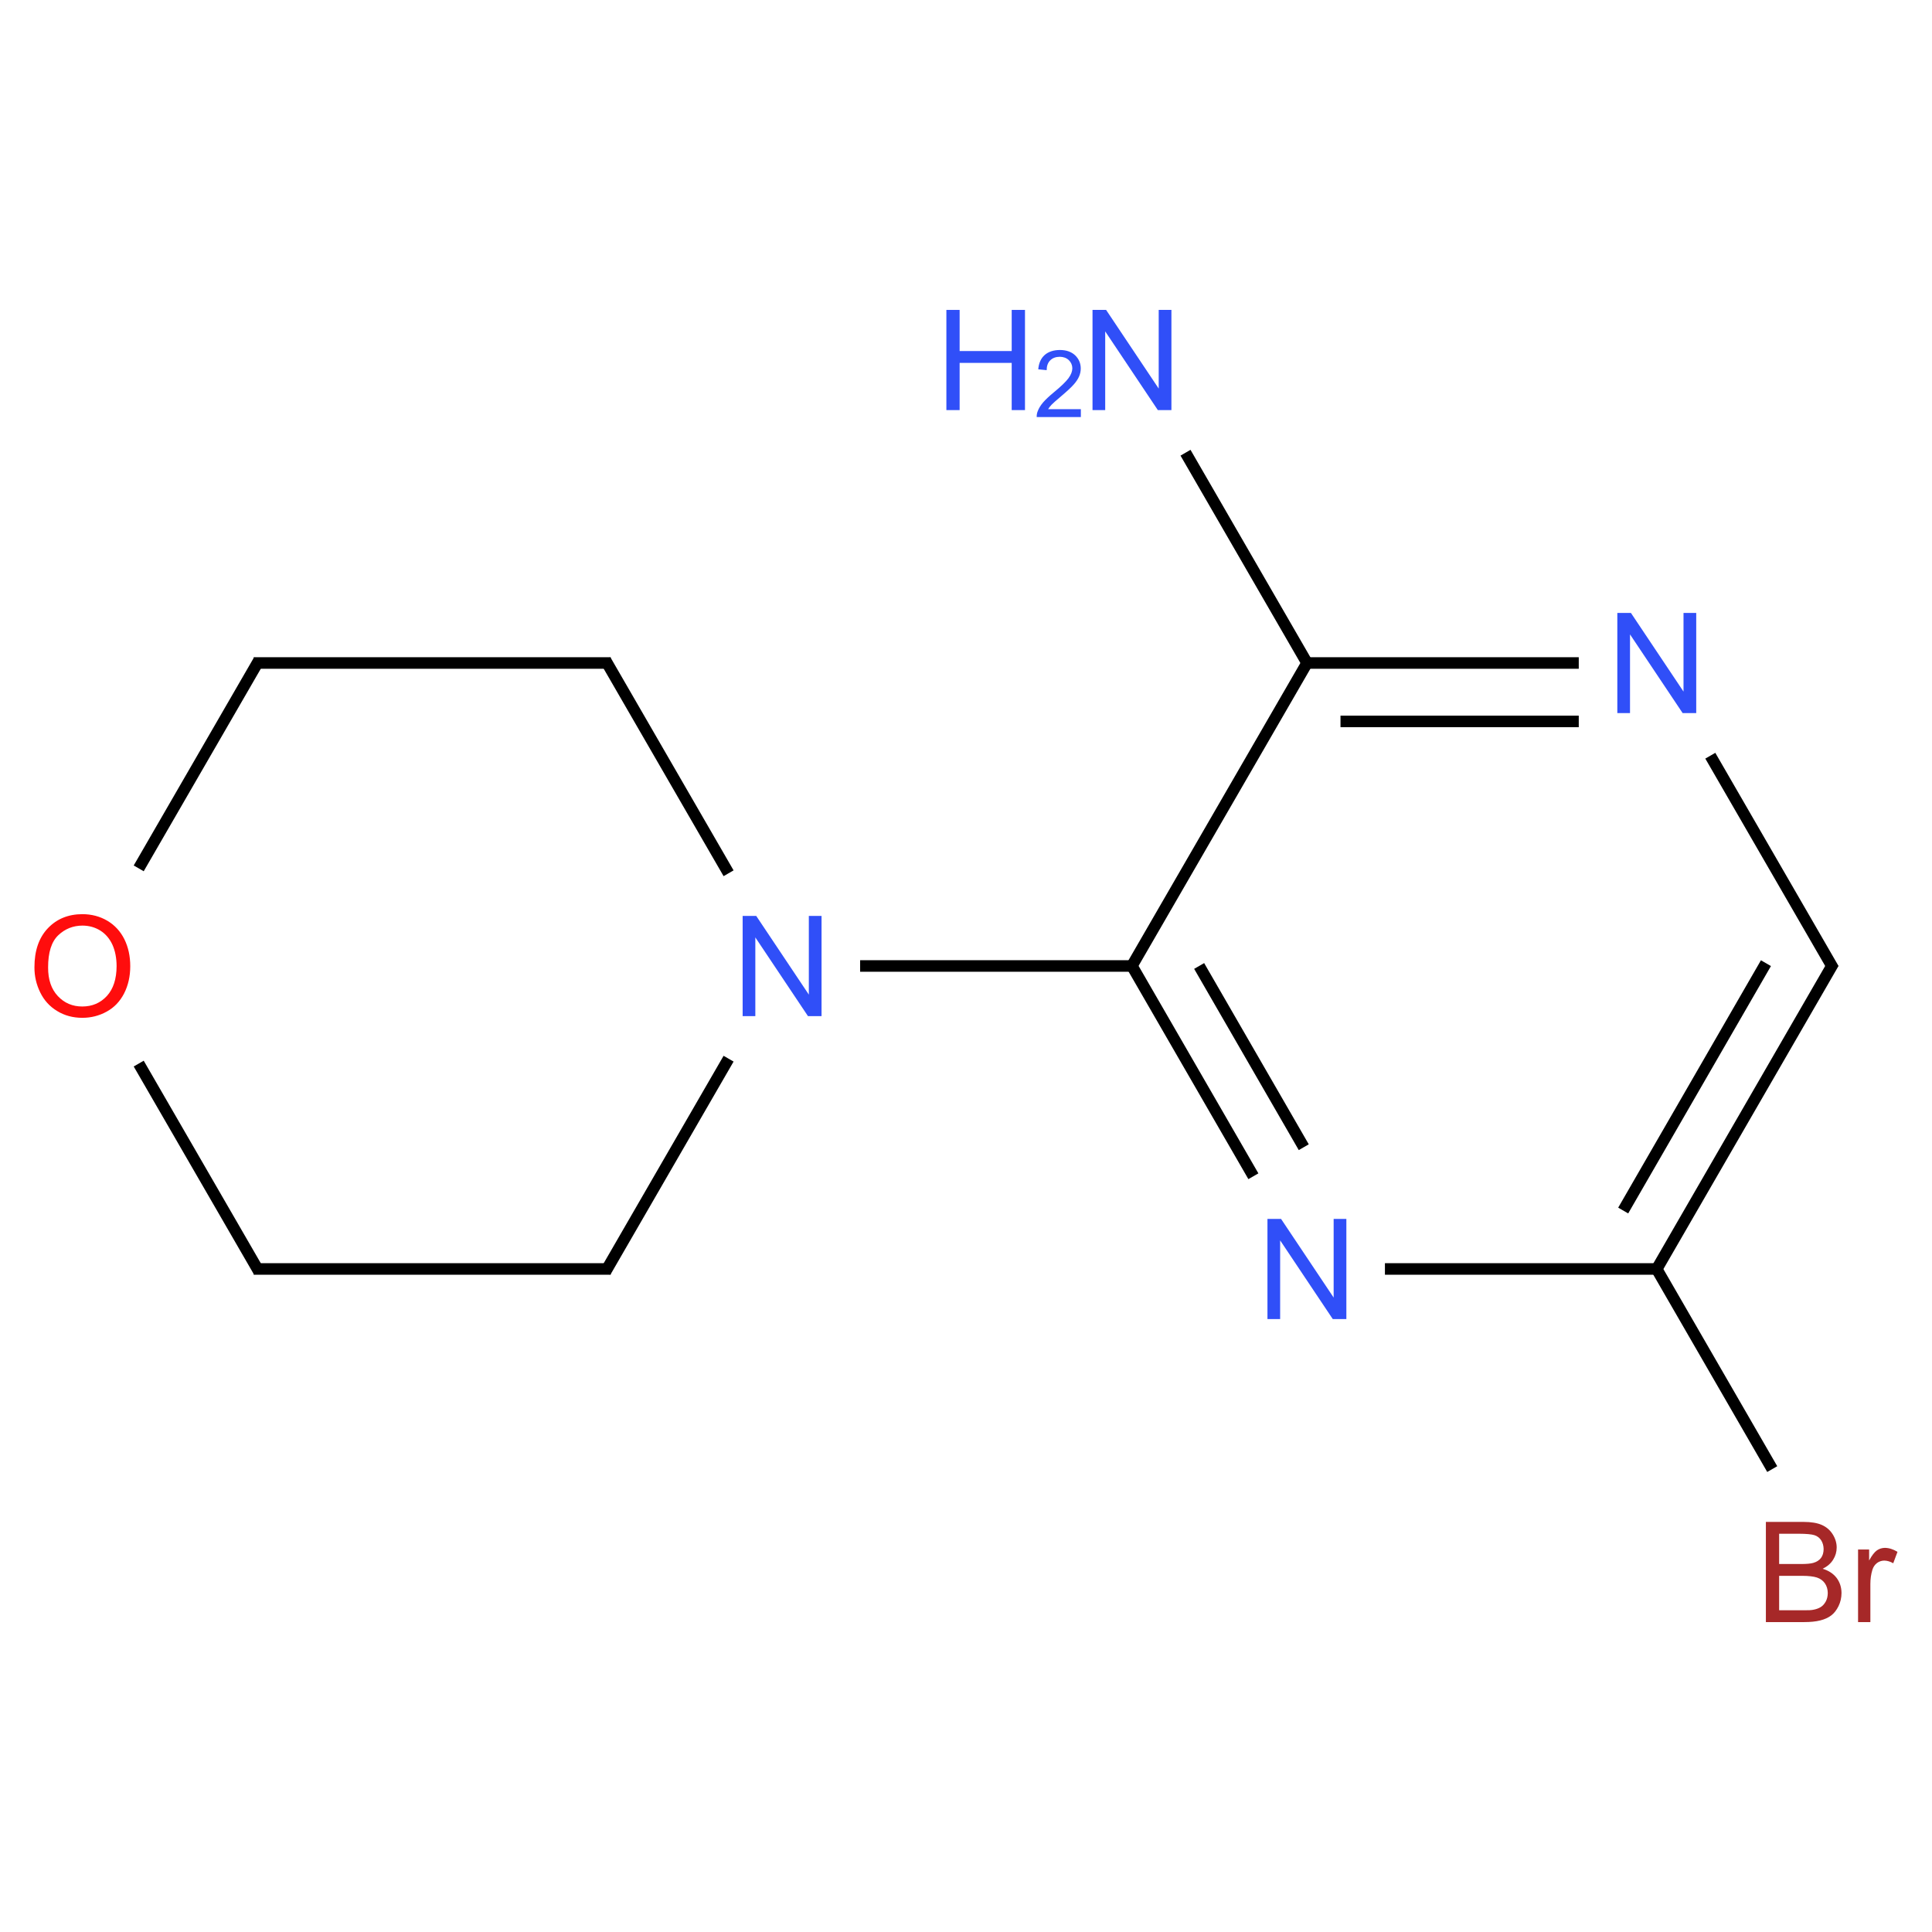 ﻿<svg xmlns="http://www.w3.org/2000/svg" xmlns:xlink="http://www.w3.org/1999/xlink" width="200pt" height="200pt" viewBox="0 0 200 200" version="1.1">
  <defs>
    <g>
      <symbol overflow="visible" id="glyph0-0">
        <path style="stroke:none;" d="M 1.812 0 L 1.812 -9.055 L 9.055 -9.055 L 9.055 0 Z M 2.039 -0.227 L 8.828 -0.227 L 8.828 -8.828 L 2.039 -8.828 Z M 2.039 -0.227 " />
      </symbol>
      <symbol overflow="visible" id="glyph0-1">
        <path style="stroke:none;" d="M 1.105 0 L 1.105 -10.371 L 2.512 -10.371 L 7.957 -2.227 L 7.957 -10.371 L 9.273 -10.371 L 9.273 0 L 7.867 0 L 2.418 -8.148 L 2.418 0 Z M 1.105 0 " />
      </symbol>
      <symbol overflow="visible" id="glyph0-2">
        <path style="stroke:none;" d="M 1.16 0 L 1.16 -10.371 L 2.531 -10.371 L 2.531 -6.113 L 7.922 -6.113 L 7.922 -10.371 L 9.297 -10.371 L 9.297 0 L 7.922 0 L 7.922 -4.887 L 2.531 -4.887 L 2.531 0 Z M 1.16 0 " />
      </symbol>
      <symbol overflow="visible" id="glyph0-3">
        <path style="stroke:none;" d="M 0.699 -5.051 C 0.695 -6.77 1.16 -8.117 2.086 -9.094 C 3.008 -10.066 4.199 -10.551 5.668 -10.555 C 6.621 -10.551 7.484 -10.324 8.254 -9.867 C 9.02 -9.41 9.605 -8.77 10.012 -7.953 C 10.414 -7.133 10.617 -6.207 10.617 -5.172 C 10.617 -4.117 10.402 -3.176 9.98 -2.348 C 9.551 -1.516 8.949 -0.887 8.176 -0.465 C 7.395 -0.035 6.559 0.176 5.66 0.176 C 4.684 0.176 3.809 -0.059 3.043 -0.531 C 2.27 -1 1.688 -1.645 1.293 -2.461 C 0.895 -3.273 0.695 -4.137 0.699 -5.051 Z M 2.113 -5.031 C 2.109 -3.777 2.445 -2.793 3.121 -2.074 C 3.793 -1.355 4.637 -0.996 5.652 -0.996 C 6.68 -0.996 7.527 -1.359 8.199 -2.086 C 8.863 -2.812 9.199 -3.844 9.203 -5.18 C 9.199 -6.023 9.055 -6.758 8.773 -7.387 C 8.484 -8.016 8.07 -8.504 7.523 -8.852 C 6.973 -9.195 6.355 -9.367 5.672 -9.371 C 4.699 -9.367 3.863 -9.035 3.164 -8.371 C 2.461 -7.703 2.109 -6.59 2.113 -5.031 Z M 2.113 -5.031 " />
      </symbol>
      <symbol overflow="visible" id="glyph0-4">
        <path style="stroke:none;" d="M 1.062 0 L 1.062 -10.371 L 4.953 -10.371 C 5.742 -10.371 6.379 -10.266 6.855 -10.055 C 7.332 -9.844 7.707 -9.52 7.98 -9.086 C 8.254 -8.648 8.391 -8.191 8.391 -7.719 C 8.391 -7.27 8.27 -6.852 8.027 -6.465 C 7.785 -6.07 7.422 -5.758 6.938 -5.52 C 7.562 -5.332 8.043 -5.016 8.383 -4.574 C 8.719 -4.129 8.887 -3.605 8.891 -3.008 C 8.887 -2.516 8.785 -2.066 8.582 -1.652 C 8.375 -1.234 8.121 -0.91 7.824 -0.688 C 7.52 -0.457 7.141 -0.285 6.688 -0.172 C 6.227 -0.055 5.672 0 5.016 0 Z M 2.434 -6.012 L 4.676 -6.012 C 5.285 -6.012 5.719 -6.051 5.984 -6.133 C 6.328 -6.234 6.594 -6.406 6.773 -6.648 C 6.949 -6.887 7.035 -7.188 7.039 -7.555 C 7.035 -7.895 6.953 -8.199 6.789 -8.461 C 6.621 -8.723 6.387 -8.902 6.082 -9 C 5.777 -9.094 5.25 -9.141 4.508 -9.145 L 2.434 -9.145 Z M 2.434 -1.223 L 5.016 -1.223 C 5.457 -1.219 5.766 -1.234 5.949 -1.273 C 6.262 -1.328 6.527 -1.422 6.738 -1.555 C 6.949 -1.684 7.121 -1.879 7.262 -2.133 C 7.395 -2.383 7.465 -2.672 7.469 -3.008 C 7.465 -3.391 7.367 -3.727 7.172 -4.012 C 6.973 -4.297 6.695 -4.496 6.348 -4.613 C 5.992 -4.727 5.488 -4.785 4.832 -4.789 L 2.434 -4.789 Z M 2.434 -1.223 " />
      </symbol>
      <symbol overflow="visible" id="glyph0-5">
        <path style="stroke:none;" d="M 0.941 0 L 0.941 -7.512 L 2.086 -7.512 L 2.086 -6.375 C 2.375 -6.906 2.645 -7.254 2.895 -7.426 C 3.145 -7.594 3.418 -7.68 3.715 -7.684 C 4.145 -7.68 4.578 -7.543 5.023 -7.273 L 4.582 -6.09 C 4.27 -6.27 3.957 -6.363 3.648 -6.367 C 3.371 -6.363 3.121 -6.277 2.898 -6.113 C 2.676 -5.941 2.52 -5.711 2.426 -5.418 C 2.285 -4.961 2.215 -4.465 2.215 -3.934 L 2.215 0 Z M 0.941 0 " />
      </symbol>
      <symbol overflow="visible" id="glyph1-0">
        <path style="stroke:none;" d="M 1.207 0 L 1.207 -6.035 L 6.035 -6.035 L 6.035 0 Z M 1.359 -0.152 L 5.887 -0.152 L 5.887 -5.887 L 1.359 -5.887 Z M 1.359 -0.152 " />
      </symbol>
      <symbol overflow="visible" id="glyph1-1">
        <path style="stroke:none;" d="M 4.863 -0.816 L 4.863 0 L 0.293 0 C 0.285 -0.203 0.316 -0.398 0.391 -0.59 C 0.504 -0.898 0.691 -1.203 0.949 -1.508 C 1.207 -1.805 1.578 -2.156 2.062 -2.555 C 2.812 -3.172 3.316 -3.66 3.582 -4.02 C 3.844 -4.379 3.977 -4.719 3.98 -5.043 C 3.977 -5.375 3.855 -5.656 3.617 -5.891 C 3.375 -6.117 3.062 -6.234 2.68 -6.238 C 2.266 -6.234 1.938 -6.113 1.695 -5.871 C 1.445 -5.625 1.324 -5.285 1.324 -4.852 L 0.453 -4.941 C 0.508 -5.59 0.734 -6.086 1.125 -6.43 C 1.516 -6.766 2.039 -6.938 2.699 -6.941 C 3.359 -6.938 3.883 -6.754 4.27 -6.391 C 4.656 -6.02 4.852 -5.562 4.852 -5.023 C 4.852 -4.742 4.793 -4.469 4.68 -4.203 C 4.566 -3.934 4.379 -3.652 4.117 -3.359 C 3.855 -3.062 3.422 -2.66 2.812 -2.145 C 2.301 -1.715 1.973 -1.422 1.828 -1.273 C 1.684 -1.117 1.562 -0.965 1.473 -0.816 Z M 4.863 -0.816 " />
      </symbol>
    </g>
  </defs>
  <g id="surface26949">
    <path style="fill:none;stroke-width:0.033;stroke-linecap:butt;stroke-linejoin:miter;stroke:rgb(0%,0%,0%);stroke-opacity:1;stroke-miterlimit:10;" d="M 3.153 0.265 L 3.505 0.874 " transform="matrix(36.218,0,0,36.218,8.528,37.268)" />
    <path style="fill:none;stroke-width:0.033;stroke-linecap:butt;stroke-linejoin:miter;stroke:rgb(0%,0%,0%);stroke-opacity:1;stroke-miterlimit:10;" d="M 3.5 0.866 L 4.277 0.866 " transform="matrix(36.218,0,0,36.218,8.528,37.268)" />
    <path style="fill:none;stroke-width:0.033;stroke-linecap:butt;stroke-linejoin:miter;stroke:rgb(0%,0%,0%);stroke-opacity:1;stroke-miterlimit:10;" d="M 3.596 1.033 L 4.277 1.033 " transform="matrix(36.218,0,0,36.218,8.528,37.268)" />
    <path style="fill:none;stroke-width:0.033;stroke-linecap:butt;stroke-linejoin:miter;stroke:rgb(0%,0%,0%);stroke-opacity:1;stroke-miterlimit:10;" d="M 4.653 1.131 L 5.005 1.74 " transform="matrix(36.218,0,0,36.218,8.528,37.268)" />
    <path style="fill:none;stroke-width:0.033;stroke-linecap:butt;stroke-linejoin:miter;stroke:rgb(0%,0%,0%);stroke-opacity:1;stroke-miterlimit:10;" d="M 5.005 1.724 L 4.5 2.598 " transform="matrix(36.218,0,0,36.218,8.528,37.268)" />
    <path style="fill:none;stroke-width:0.033;stroke-linecap:butt;stroke-linejoin:miter;stroke:rgb(0%,0%,0%);stroke-opacity:1;stroke-miterlimit:10;" d="M 4.812 1.724 L 4.404 2.431 " transform="matrix(36.218,0,0,36.218,8.528,37.268)" />
    <path style="fill:none;stroke-width:0.033;stroke-linecap:butt;stroke-linejoin:miter;stroke:rgb(0%,0%,0%);stroke-opacity:1;stroke-miterlimit:10;" d="M 4.51 2.598 L 3.723 2.598 " transform="matrix(36.218,0,0,36.218,8.528,37.268)" />
    <path style="fill:none;stroke-width:0.033;stroke-linecap:butt;stroke-linejoin:miter;stroke:rgb(0%,0%,0%);stroke-opacity:1;stroke-miterlimit:10;" d="M 3.347 2.333 L 3 1.732 " transform="matrix(36.218,0,0,36.218,8.528,37.268)" />
    <path style="fill:none;stroke-width:0.033;stroke-linecap:butt;stroke-linejoin:miter;stroke:rgb(0%,0%,0%);stroke-opacity:1;stroke-miterlimit:10;" d="M 3.491 2.25 L 3.192 1.732 " transform="matrix(36.218,0,0,36.218,8.528,37.268)" />
    <path style="fill:none;stroke-width:0.033;stroke-linecap:butt;stroke-linejoin:miter;stroke:rgb(0%,0%,0%);stroke-opacity:1;stroke-miterlimit:10;" d="M 2.995 1.74 L 3.505 0.858 " transform="matrix(36.218,0,0,36.218,8.528,37.268)" />
    <path style="fill:none;stroke-width:0.033;stroke-linecap:butt;stroke-linejoin:miter;stroke:rgb(0%,0%,0%);stroke-opacity:1;stroke-miterlimit:10;" d="M 3.01 1.732 L 2.223 1.732 " transform="matrix(36.218,0,0,36.218,8.528,37.268)" />
    <path style="fill:none;stroke-width:0.033;stroke-linecap:butt;stroke-linejoin:miter;stroke:rgb(0%,0%,0%);stroke-opacity:1;stroke-miterlimit:10;" d="M 1.847 1.997 L 1.495 2.606 " transform="matrix(36.218,0,0,36.218,8.528,37.268)" />
    <path style="fill:none;stroke-width:0.033;stroke-linecap:butt;stroke-linejoin:miter;stroke:rgb(0%,0%,0%);stroke-opacity:1;stroke-miterlimit:10;" d="M 1.51 2.598 L 0.49 2.598 " transform="matrix(36.218,0,0,36.218,8.528,37.268)" />
    <path style="fill:none;stroke-width:0.033;stroke-linecap:butt;stroke-linejoin:miter;stroke:rgb(0%,0%,0%);stroke-opacity:1;stroke-miterlimit:10;" d="M 0.505 2.606 L 0.161 2.011 " transform="matrix(36.218,0,0,36.218,8.528,37.268)" />
    <path style="fill:none;stroke-width:0.033;stroke-linecap:butt;stroke-linejoin:miter;stroke:rgb(0%,0%,0%);stroke-opacity:1;stroke-miterlimit:10;" d="M 0.161 1.453 L 0.505 0.858 " transform="matrix(36.218,0,0,36.218,8.528,37.268)" />
    <path style="fill:none;stroke-width:0.033;stroke-linecap:butt;stroke-linejoin:miter;stroke:rgb(0%,0%,0%);stroke-opacity:1;stroke-miterlimit:10;" d="M 0.49 0.866 L 1.51 0.866 " transform="matrix(36.218,0,0,36.218,8.528,37.268)" />
    <path style="fill:none;stroke-width:0.033;stroke-linecap:butt;stroke-linejoin:miter;stroke:rgb(0%,0%,0%);stroke-opacity:1;stroke-miterlimit:10;" d="M 1.495 0.858 L 1.847 1.467 " transform="matrix(36.218,0,0,36.218,8.528,37.268)" />
    <path style="fill:none;stroke-width:0.033;stroke-linecap:butt;stroke-linejoin:miter;stroke:rgb(0%,0%,0%);stroke-opacity:1;stroke-miterlimit:10;" d="M 4.495 2.59 L 4.83 3.17 " transform="matrix(36.218,0,0,36.218,8.528,37.268)" />
    <g style="fill:rgb(19%,31%,97%);fill-opacity:1;">
      <use xlink:href="#glyph0-1" x="111.992" y="42.453" />
    </g>
    <g style="fill:rgb(19%,31%,97%);fill-opacity:1;">
      <use xlink:href="#glyph0-2" x="96.809" y="42.453" />
    </g>
    <g style="fill:rgb(19%,31%,97%);fill-opacity:1;">
      <use xlink:href="#glyph1-1" x="107.027" y="43.172" />
    </g>
    <g style="fill:rgb(19%,31%,97%);fill-opacity:1;">
      <use xlink:href="#glyph0-1" x="166.32" y="73.82" />
    </g>
    <g style="fill:rgb(19%,31%,97%);fill-opacity:1;">
      <use xlink:href="#glyph0-1" x="130.102" y="136.551" />
    </g>
    <g style="fill:rgb(19%,31%,97%);fill-opacity:1;">
      <use xlink:href="#glyph0-1" x="75.773" y="105.188" />
    </g>
    <g style="fill:rgb(100%,5.1%,5.1%);fill-opacity:1;">
      <use xlink:href="#glyph0-3" x="2.867" y="105.188" />
    </g>
    <g style="fill:rgb(65%,16%,16%);fill-opacity:1;">
      <use xlink:href="#glyph0-4" x="181.742" y="167.918" />
      <use xlink:href="#glyph0-5" x="191.405" y="167.918" />
    </g>
  </g>
</svg>